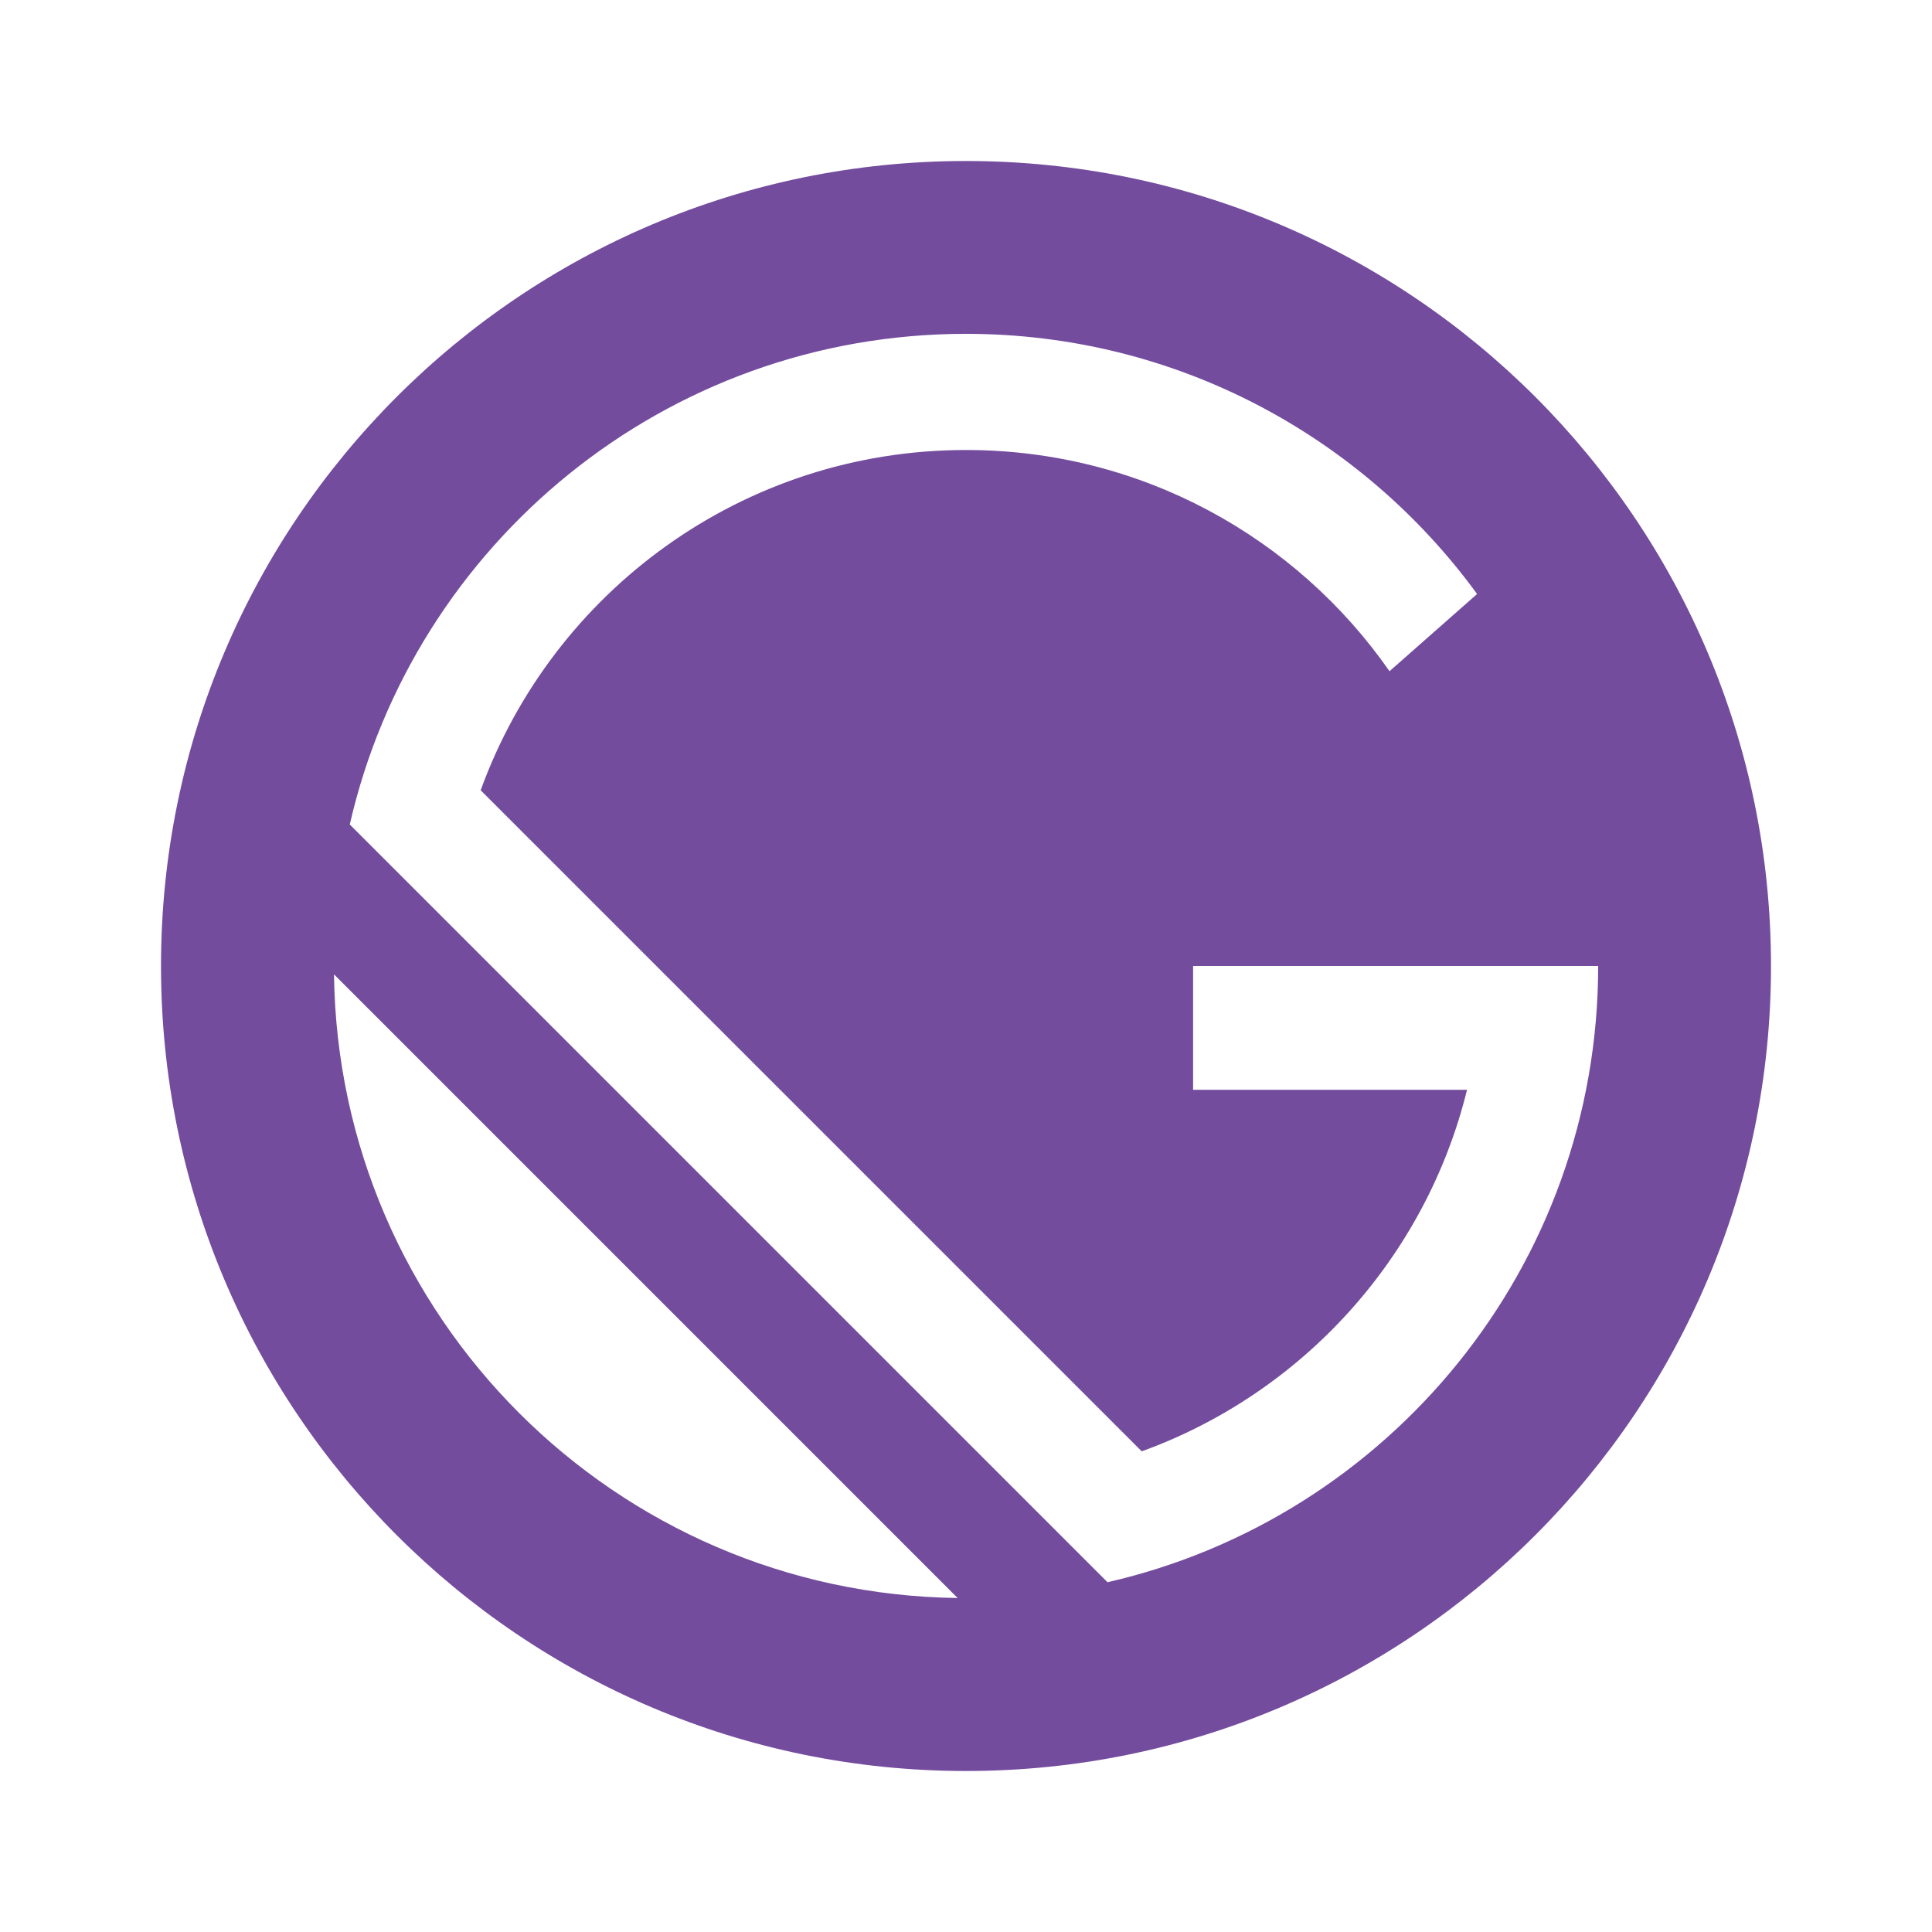 <svg width="24" height="24" viewBox="0 0 24 24" fill="none" xmlns="http://www.w3.org/2000/svg">
<path d="M12 2C6.477 2 2 6.477 2 12C2 17.523 6.477 22 12 22C17.523 22 22 17.523 22 12C22 6.477 17.523 2 12 2ZM4.149 12.104L11.896 19.851C7.642 19.796 4.204 16.358 4.149 12.104ZM13.758 19.655L4.345 10.242C5.143 6.752 8.267 4.147 12 4.147C14.609 4.147 16.921 5.42 18.349 7.379L17.261 8.338C16.103 6.677 14.179 5.59 12 5.59C9.226 5.59 6.864 7.352 5.971 9.817L14.183 18.029C16.177 17.307 17.711 15.623 18.224 13.538H14.821V12H19.853C19.853 15.733 17.248 18.857 13.758 19.655L13.758 19.655Z" fill="#744C9E"/>
</svg>
